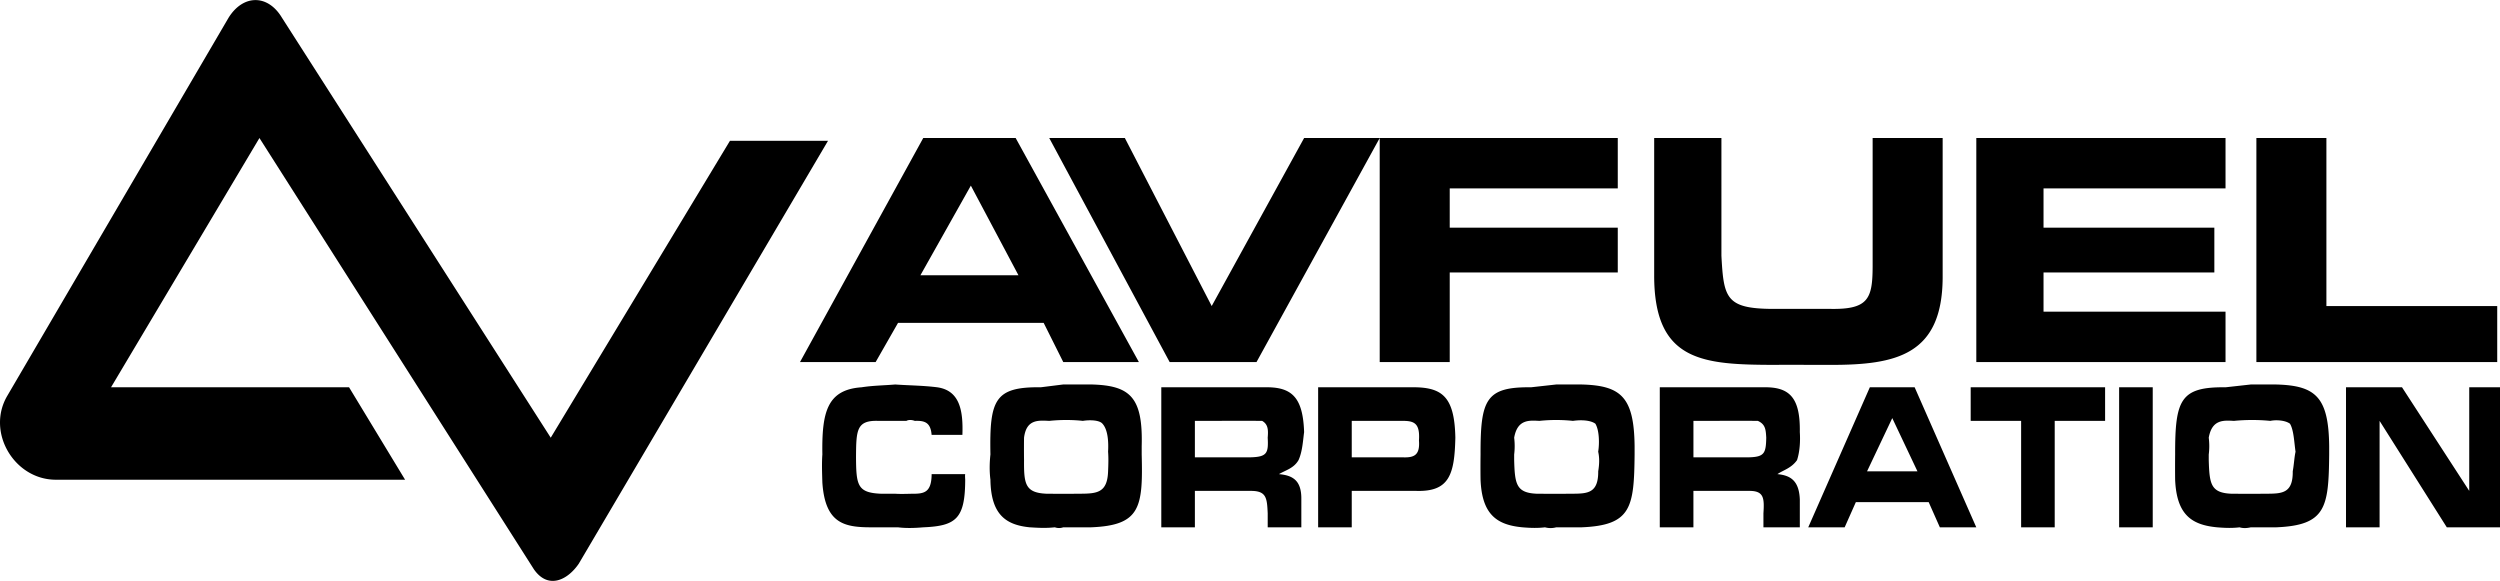 <svg xmlns="http://www.w3.org/2000/svg" width="2500" height="581" viewBox="0 0 107.115 24.886"><path d="M97.517 16.47h-1.081l-1.08.12c-1.939-.023-2.164.534-2.16 2.88-.004.381-.004.75 0 1.08.062 1.488.695 1.938 1.802 2.04.282.023.614.042.958 0 .14.042.296.042.48 0h1.081c2.148-.084 2.256-.857 2.279-3.12v-.36c-.024-2.103-.577-2.598-2.279-2.64zm.718 3.72c.011.921-.435.957-1.08.96-.529.005-1.04.005-1.559 0-.878-.039-.93-.427-.96-1.44v-.24a2.88 2.88 0 0 0 0-.72c.139-.789.636-.744 1.08-.721a8.12 8.12 0 0 1 1.559 0c.23-.05.633-.032.84.121.167.27.183.828.24 1.2-.057.266-.065.537-.12.84zM67.757 16.47h-1.08l-1.08.12c-1.943-.023-2.166.534-2.161 2.88-.005.381-.005.75 0 1.08.06 1.488.693 1.938 1.8 2.04.282.023.614.042.96 0a.928.928 0 0 0 .481 0h1.08c2.146-.084 2.255-.857 2.279-3.12v-.36c-.024-2.103-.579-2.598-2.279-2.64zm.72 3.72c.008.921-.438.957-1.081.96-.531.005-1.042.005-1.56 0-.879-.039-.931-.427-.96-1.44v-.24a2.979 2.979 0 0 0 0-.72c.139-.789.636-.744 1.08-.721a6.901 6.901 0 0 1 1.439 0c.348-.05.75-.032.96.121.165.27.181.828.121 1.2.06.266.051.537.001.84zM38.477 13.83h6.24l.84 1.68h3.24l-5.28-9.6h-3.96l-5.281 9.6h3.241l.96-1.68zm3.12-5.881l2.04 3.841h-4.201l2.161-3.841zM53.836 15.51l5.279-9.6h-3.239l-3.959 7.199-3.721-7.199h-3.24l5.16 9.6h3.72zM62.115 15.51v-3.84h7.2V9.75h-7.2V8.069h7.2V5.91h-10.2v9.6h3zM83.235 11.91v-6h-3v5.521c-.006 1.366-.192 1.827-1.8 1.8h-2.519c-1.966-.016-2.065-.477-2.16-2.281V5.91h-2.881v5.88c-.006 3.715 2.097 3.83 5.16 3.84.781-.01 1.588.004 2.399 0 2.819.004 4.777-.428 4.801-3.72zM95.355 13.35h-7.798v-1.68h7.319V9.75h-7.319V8.069h7.798V5.91H84.677v9.6h10.678v-2.16zM106.996 13.109h-7.319V5.91h-3v9.6h10.319v-2.401zM39.917 20.311c-.006.792-.323.845-.84.84-.232.005-.477.015-.721 0h-.599c-1.022-.039-1.072-.363-1.08-1.561.008-1.161.015-1.593.96-1.561h1.199c.088-.05.225-.05.359 0 .426-.015.679.066.721.601h1.319c.036-1.021-.101-1.902-1.08-2.04-.62-.078-1.224-.078-1.8-.12-.476.042-.937.042-1.439.12-1.485.103-1.708 1.074-1.681 2.88-.027.363-.013.777 0 1.2.124 1.881 1.068 1.926 2.281 1.92h.96c.332.042.699.033 1.08 0 1.412-.058 1.794-.372 1.799-2.04-.005-.096-.012-.187 0-.239h-1.438zM48.917 19.109c.057-2.103-.498-2.598-2.16-2.64h-1.2l-.96.12c-1.981-.023-2.204.534-2.161 2.88-.043.381-.043.75 0 1.08.021 1.488.656 1.938 1.68 2.04.365.023.696.042 1.08 0a.533.533 0 0 0 .361 0h1.2c2.109-.084 2.217-.857 2.16-3.12v-.36zm-1.44 1.081c-.03.921-.476.957-1.201.96-.448.005-.96.005-1.44 0-.917-.039-.967-.427-.96-1.44 0 0-.007-.453 0-.96.101-.789.598-.744 1.08-.721.49-.05.979-.05 1.44 0 .31-.05.713-.032.84.121.247.27.262.828.241 1.2.021.266.013.537 0 .84zM55.637 19.71c.168-.372.189-.831.239-1.199-.05-1.494-.525-1.944-1.68-1.921h-4.439v6h1.439v-1.561h2.401c.667 0 .689.307.719.96v.601h1.441v-1.199c.011-.802-.356-1.027-.96-1.08.295-.172.64-.252.84-.601zm-2.04-.12h-2.401v-1.561s2.585-.005 2.881 0c.259.147.267.391.239.721.035.65-.024.821-.719.84zM60.436 16.59h-3.959v6h1.44v-1.561h2.76c1.421.045 1.644-.701 1.679-2.279-.036-1.797-.583-2.184-1.92-2.16zm-.36 3h-2.159v-1.561h2.159c.524-.005.769.103.721.841.048.63-.204.746-.721.72zM76.996 19.71c.122-.372.144-.831.119-1.199.024-1.494-.45-1.944-1.559-1.921h-4.441v6h1.441v-1.561h2.399c.621 0 .643.307.601.96v.601h1.559v-1.199c-.034-.802-.4-1.027-.96-1.08.249-.172.596-.252.841-.601zm-2.04-.12h-2.399v-1.561s2.538-.005 2.759 0c.333.147.341.391.361.721-.014.65-.072.821-.721.84zM80.115 16.59l-2.639 6h1.56l.48-1.08h3.12l.479 1.08h1.561l-2.641-6h-1.92zm-.119 3.6l1.08-2.28 1.079 2.28h-2.159zM84.436 18.029h2.161v4.561h1.439v-4.561h2.159V16.59h-5.759v1.439zM90.796 22.59h1.44v-6h-1.44v6zM105.797 16.59v4.439l-2.88-4.439h-2.4v6h1.439v-4.561l2.88 4.561h2.279v-6h-1.318zM31.276 6.029L23.597 18.75l-11.52-18c-.602-1-1.652-1-2.28 0L.316 16.949C-.601 18.5.6 20.525 2.356 20.55h15l-2.4-3.96H4.757l6.359-10.68 11.76 18.479c.599.86 1.424.485 1.921-.239l10.68-18.121h-4.201z"/></svg>

